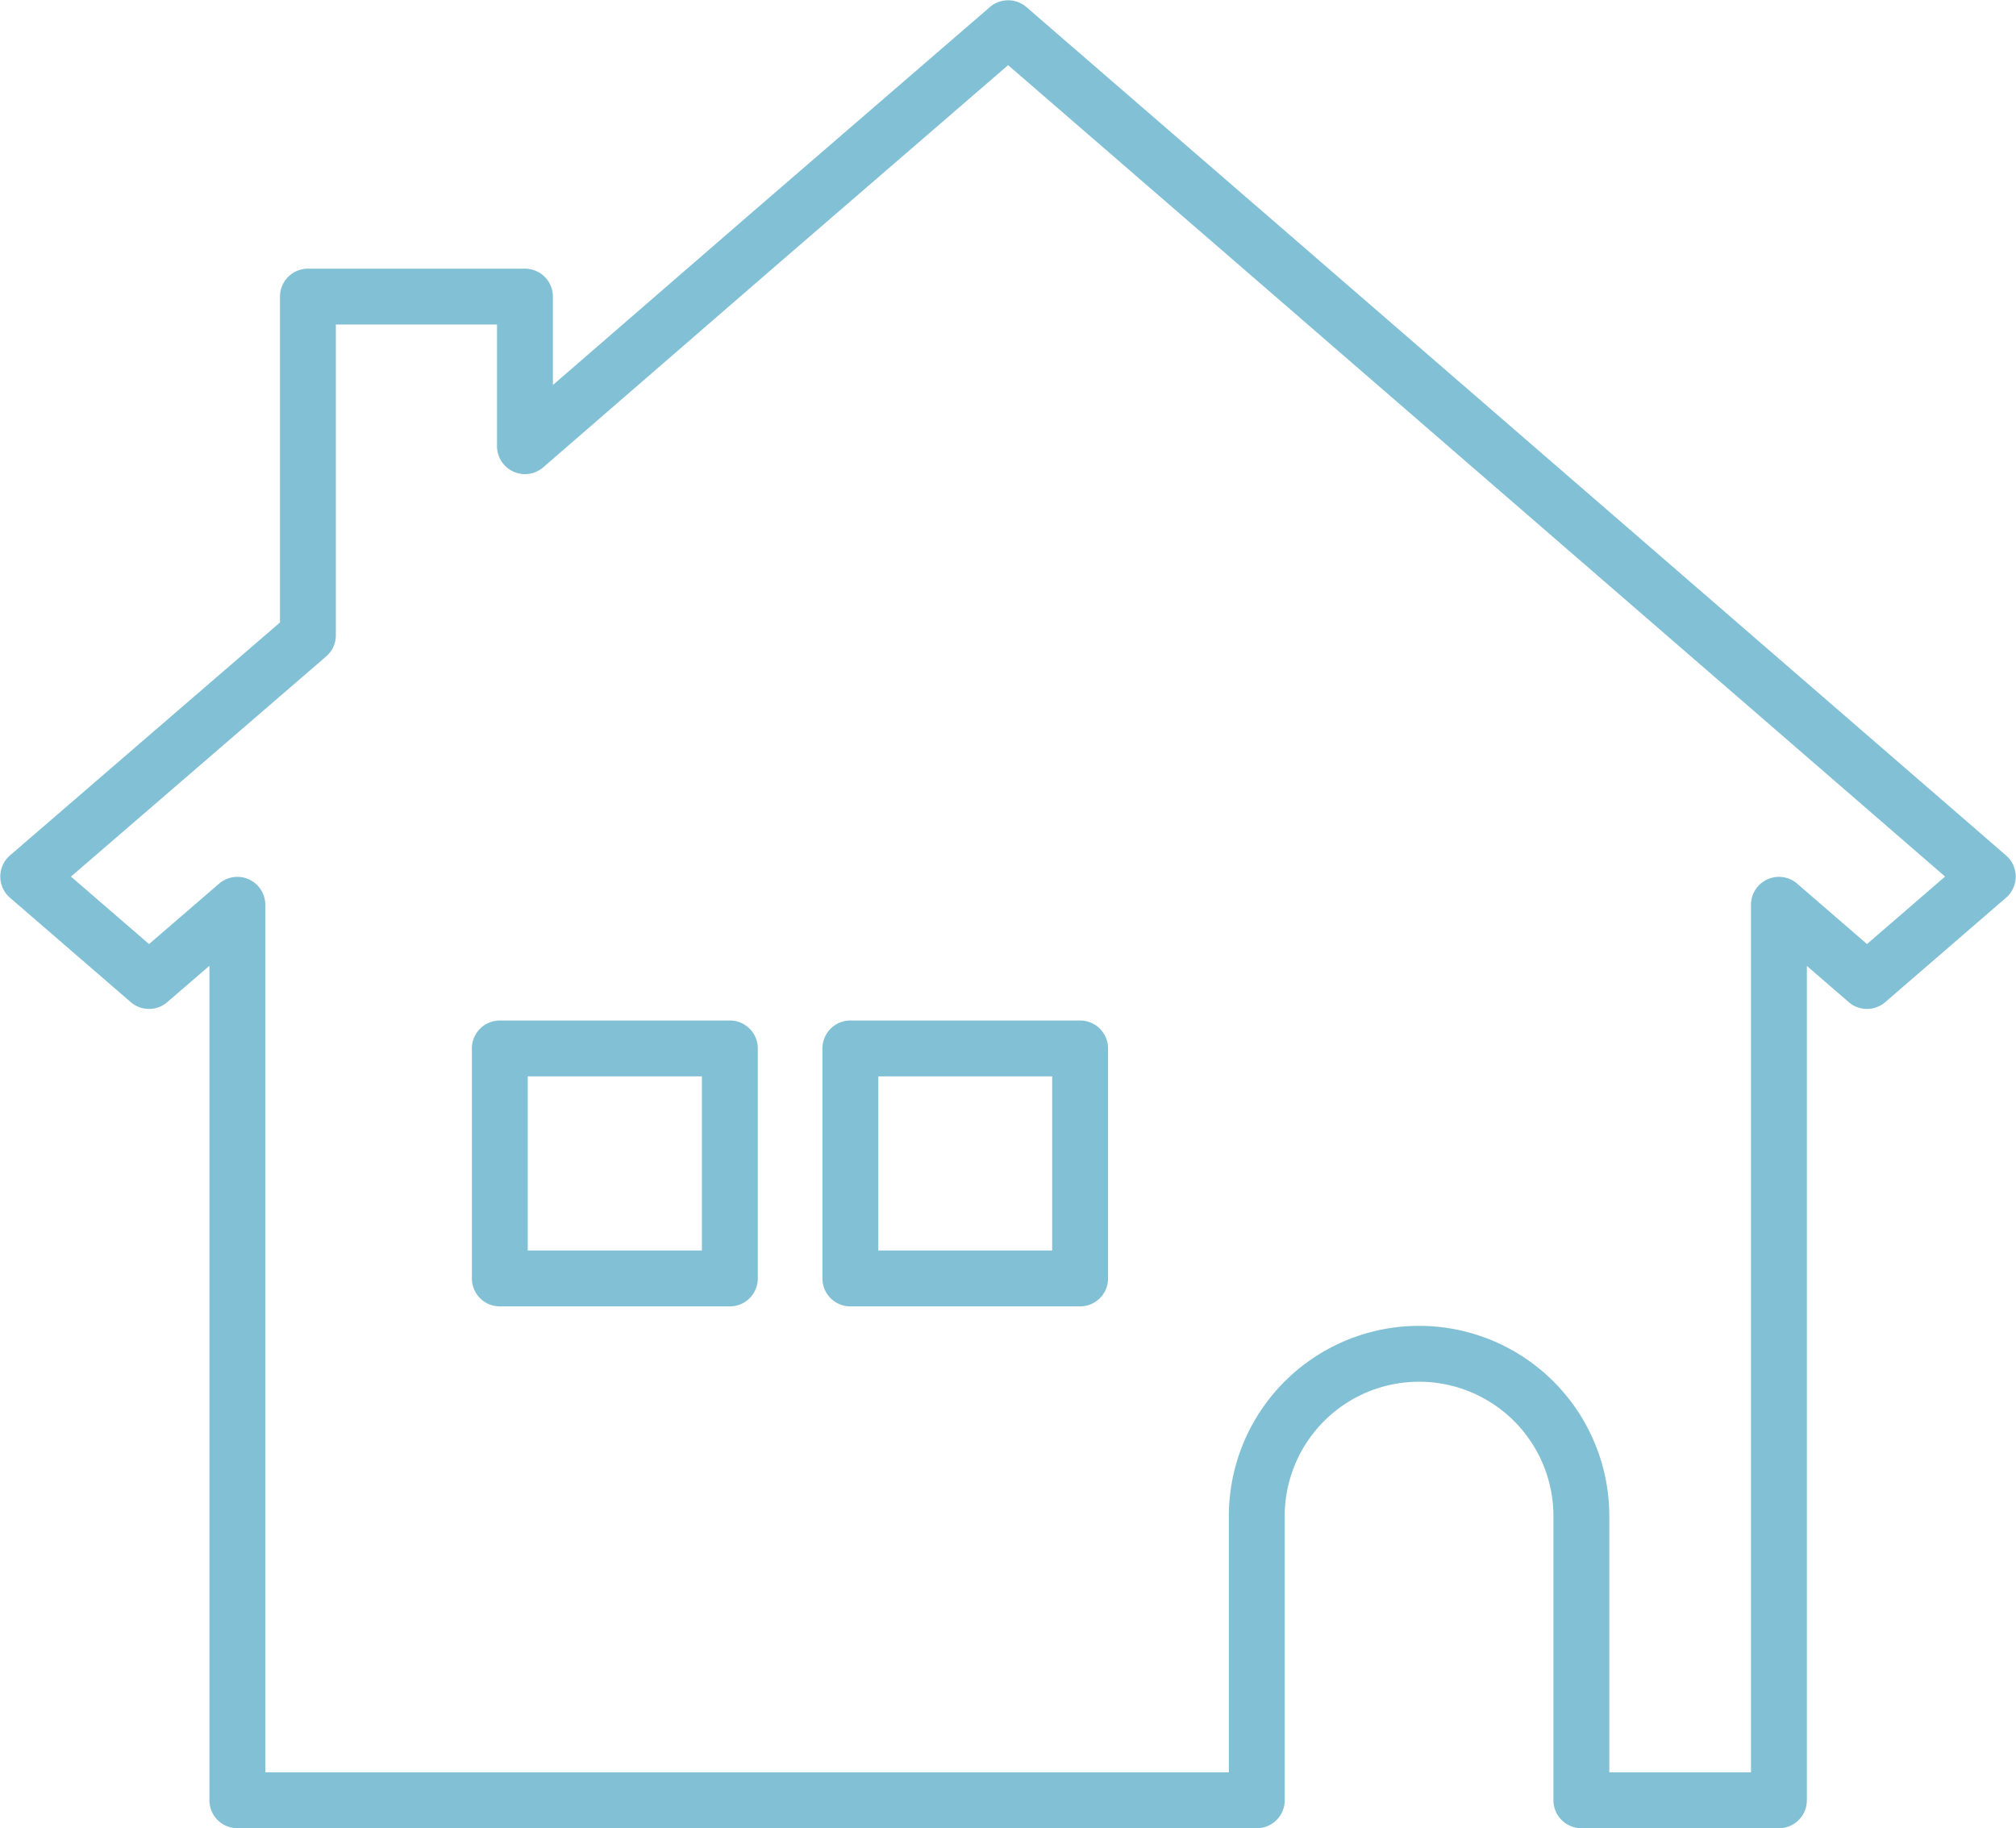<svg xmlns="http://www.w3.org/2000/svg" viewBox="0 0 71.43 64.78"><defs><style>.cls-1{fill:none;stroke:#82c1d5;stroke-linecap:round;stroke-linejoin:round;stroke-width:1.98px}</style></defs><g id="レイヤー_2" data-name="レイヤー 2"><path class="cls-1" d="M44.42 8.53L35.72 1 27 8.53l-8.4 7.28v-5.3h-7.69v12L1 31.06l4.28 3.7 3.13-2.7v31.73h36.12V53.72a5.75 5.75 0 0 1 11.5 0v10.07h7V32.06l3.12 2.7 4.28-3.7zM25.86 45.3h-8.15v-8.15h8.15zm12.41 0h-8.14v-8.15h8.14z" id="デザイン"/></g></svg>